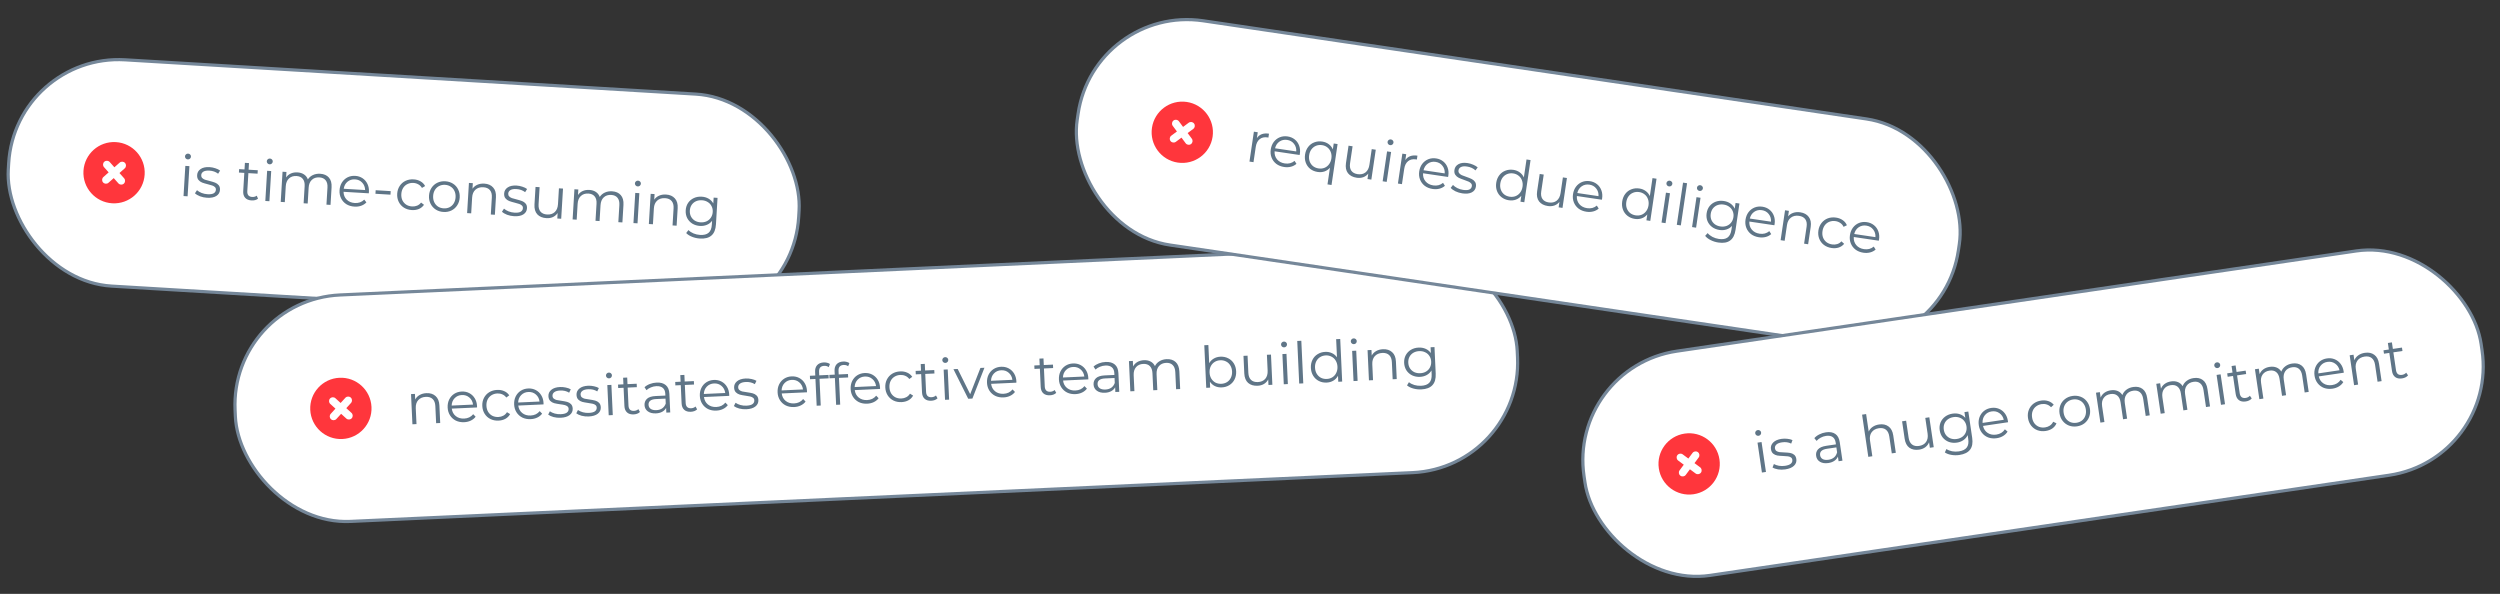 <svg width="783" height="186" viewBox="0 0 783 186" fill="none" xmlns="http://www.w3.org/2000/svg">
<rect x="0" y="0" width="783" height="186" fill="#333333" stroke="none"/>
<rect x="4.786" y="16.667" width="248" height="71" rx="34.5" transform="rotate(3.438 4.786 16.667)" fill="white"/>
<g clip-path="url(#clip0_1586_3032)">
<path fill-rule="evenodd" clip-rule="evenodd" d="M35.147 63.672C40.44 63.99 44.988 59.957 45.306 54.665C45.624 49.372 41.591 44.824 36.299 44.507C31.006 44.189 26.458 48.221 26.14 53.514C25.822 58.806 29.855 63.354 35.147 63.672ZM34.369 50.754C33.929 50.258 33.171 50.212 32.675 50.652C32.179 51.091 32.134 51.85 32.573 52.346L34.029 53.987L32.387 55.443C31.891 55.883 31.846 56.641 32.285 57.137C32.725 57.633 33.484 57.679 33.98 57.239L35.621 55.783L37.077 57.425C37.517 57.921 38.275 57.966 38.771 57.527C39.267 57.087 39.312 56.328 38.873 55.833L37.417 54.191L39.059 52.735C39.555 52.296 39.6 51.537 39.16 51.041C38.721 50.545 37.962 50.5 37.467 50.94L35.825 52.395L34.369 50.754Z" fill="#FF363C"/>
</g>
<path d="M58.048 51.956L59.324 52.033L58.756 61.484L57.48 61.407L58.048 51.956ZM58.819 49.929C58.556 49.913 58.339 49.81 58.17 49.619C58.002 49.429 57.925 49.208 57.94 48.956C57.954 48.717 58.057 48.512 58.247 48.343C58.438 48.175 58.665 48.098 58.928 48.114C59.192 48.13 59.408 48.233 59.577 48.423C59.746 48.602 59.824 48.811 59.809 49.05C59.794 49.314 59.691 49.53 59.5 49.699C59.31 49.868 59.083 49.944 58.819 49.929ZM64.834 61.939C64.067 61.893 63.337 61.741 62.643 61.483C61.962 61.213 61.434 60.899 61.059 60.54L61.694 59.568C62.071 59.904 62.553 60.191 63.139 60.431C63.727 60.658 64.344 60.791 64.99 60.83C65.853 60.882 66.496 60.788 66.919 60.549C67.355 60.299 67.587 59.928 67.617 59.437C67.638 59.09 67.54 58.814 67.324 58.608C67.109 58.391 66.83 58.224 66.489 58.107C66.148 57.979 65.692 57.849 65.123 57.719C64.365 57.529 63.757 57.348 63.299 57.176C62.841 56.992 62.455 56.711 62.141 56.331C61.839 55.953 61.708 55.446 61.746 54.811C61.793 54.02 62.161 53.393 62.85 52.93C63.539 52.466 64.471 52.27 65.645 52.34C66.256 52.377 66.862 52.498 67.462 52.702C68.064 52.894 68.554 53.134 68.934 53.421L68.315 54.412C67.569 53.826 66.657 53.501 65.579 53.436C64.764 53.387 64.139 53.494 63.702 53.756C63.278 54.019 63.051 54.385 63.023 54.852C63.002 55.211 63.098 55.505 63.313 55.735C63.54 55.965 63.823 56.144 64.164 56.273C64.506 56.389 64.979 56.52 65.583 56.664C66.329 56.853 66.926 57.033 67.372 57.205C67.819 57.376 68.193 57.645 68.496 58.011C68.798 58.378 68.931 58.867 68.895 59.478C68.845 60.304 68.458 60.942 67.734 61.392C67.022 61.83 66.056 62.012 64.834 61.939ZM80.811 62.231C80.558 62.433 80.249 62.582 79.882 62.681C79.528 62.767 79.159 62.799 78.776 62.776C77.89 62.723 77.221 62.443 76.771 61.935C76.321 61.427 76.122 60.736 76.174 59.861L76.518 54.148L74.829 54.046L74.893 52.968L76.582 53.069L76.706 51.003L77.982 51.08L77.858 53.146L80.733 53.319L80.668 54.397L77.793 54.224L77.454 59.866C77.421 60.429 77.532 60.868 77.79 61.184C78.06 61.489 78.459 61.657 78.986 61.689C79.249 61.705 79.503 61.678 79.748 61.609C80.005 61.54 80.227 61.433 80.416 61.288L80.811 62.231ZM83.666 53.495L84.942 53.572L84.374 63.023L83.098 62.946L83.666 53.495ZM84.437 51.468C84.174 51.452 83.957 51.349 83.788 51.158C83.62 50.968 83.543 50.747 83.558 50.495C83.572 50.255 83.674 50.051 83.865 49.882C84.055 49.714 84.282 49.637 84.546 49.653C84.809 49.669 85.026 49.772 85.195 49.962C85.364 50.141 85.442 50.35 85.427 50.589C85.412 50.853 85.308 51.069 85.118 51.238C84.927 51.407 84.701 51.483 84.437 51.468ZM100.282 54.421C101.468 54.492 102.376 54.889 103.006 55.612C103.648 56.336 103.929 57.363 103.849 58.692L103.52 64.172L102.244 64.096L102.565 58.742C102.624 57.759 102.43 56.996 101.982 56.452C101.545 55.909 100.896 55.612 100.034 55.56C99.051 55.501 98.26 55.76 97.661 56.337C97.062 56.902 96.73 57.718 96.666 58.784L96.368 63.743L95.093 63.666L95.414 58.312C95.473 57.33 95.279 56.567 94.831 56.023C94.394 55.48 93.739 55.182 92.865 55.129C91.894 55.071 91.103 55.33 90.492 55.907C89.893 56.472 89.561 57.287 89.497 58.353L89.199 63.312L87.924 63.236L88.491 53.785L89.713 53.858L89.609 55.583C89.979 55.028 90.473 54.613 91.091 54.338C91.709 54.062 92.407 53.948 93.185 53.995C93.976 54.042 94.648 54.251 95.203 54.621C95.77 54.991 96.177 55.515 96.425 56.191C96.81 55.589 97.336 55.133 98.004 54.825C98.684 54.505 99.444 54.37 100.282 54.421ZM115.503 60.547L107.598 60.072C107.611 61.058 107.94 61.877 108.586 62.529C109.233 63.169 110.077 63.521 111.12 63.583C111.706 63.618 112.252 63.549 112.755 63.375C113.259 63.189 113.703 62.903 114.087 62.517L114.756 63.387C114.306 63.865 113.756 64.216 113.106 64.442C112.467 64.668 111.77 64.758 111.016 64.713C110.045 64.655 109.195 64.399 108.465 63.947C107.747 63.483 107.201 62.873 106.826 62.117C106.45 61.361 106.29 60.522 106.346 59.6C106.401 58.677 106.648 57.863 107.088 57.156C107.539 56.45 108.124 55.914 108.843 55.548C109.574 55.183 110.377 55.027 111.252 55.08C112.126 55.132 112.898 55.383 113.569 55.832C114.239 56.281 114.75 56.883 115.101 57.637C115.453 58.38 115.601 59.218 115.545 60.152L115.503 60.547ZM111.186 56.176C110.275 56.121 109.491 56.369 108.833 56.918C108.188 57.456 107.795 58.19 107.655 59.119L114.357 59.522C114.329 58.583 114.021 57.807 113.433 57.194C112.857 56.571 112.108 56.231 111.186 56.176ZM117.659 59.576L122.366 59.859L122.299 60.973L117.592 60.69L117.659 59.576ZM128.981 65.792C128.047 65.736 127.221 65.482 126.502 65.03C125.796 64.579 125.255 63.975 124.88 63.22C124.505 62.452 124.346 61.607 124.401 60.684C124.457 59.762 124.716 58.948 125.179 58.243C125.642 57.537 126.251 57.003 127.006 56.639C127.773 56.277 128.624 56.123 129.559 56.179C130.373 56.228 131.088 56.434 131.703 56.795C132.332 57.145 132.813 57.637 133.148 58.27L132.156 58.86C131.873 58.374 131.499 58.003 131.033 57.747C130.568 57.478 130.055 57.327 129.492 57.294C128.809 57.252 128.183 57.371 127.613 57.65C127.056 57.916 126.605 58.322 126.259 58.867C125.926 59.411 125.738 60.043 125.695 60.762C125.651 61.493 125.762 62.149 126.027 62.73C126.306 63.299 126.705 63.756 127.225 64.1C127.758 64.432 128.366 64.619 129.049 64.66C129.612 64.694 130.14 64.612 130.633 64.413C131.126 64.214 131.542 63.89 131.881 63.442L132.795 64.146C132.387 64.734 131.85 65.171 131.183 65.456C130.518 65.728 129.784 65.84 128.981 65.792ZM138.894 66.388C137.983 66.333 137.175 66.08 136.469 65.629C135.763 65.166 135.223 64.556 134.847 63.8C134.472 63.044 134.312 62.205 134.368 61.283C134.423 60.361 134.682 59.547 135.145 58.841C135.608 58.136 136.218 57.601 136.973 57.238C137.728 56.875 138.561 56.72 139.471 56.775C140.381 56.83 141.19 57.083 141.896 57.534C142.602 57.985 143.137 58.588 143.5 59.343C143.876 60.099 144.036 60.938 143.98 61.86C143.925 62.783 143.666 63.597 143.202 64.302C142.751 65.008 142.148 65.549 141.392 65.924C140.637 66.288 139.804 66.442 138.894 66.388ZM138.962 65.256C139.632 65.296 140.24 65.182 140.785 64.914C141.343 64.635 141.789 64.223 142.122 63.678C142.455 63.133 142.643 62.501 142.687 61.783C142.73 61.064 142.618 60.414 142.353 59.833C142.087 59.252 141.694 58.796 141.173 58.464C140.664 58.121 140.075 57.929 139.404 57.889C138.733 57.849 138.119 57.968 137.561 58.247C137.016 58.515 136.571 58.921 136.226 59.465C135.893 60.01 135.704 60.642 135.661 61.361C135.618 62.079 135.729 62.729 135.995 63.31C136.273 63.892 136.666 64.354 137.174 64.697C137.695 65.029 138.291 65.215 138.962 65.256ZM151.688 57.509C152.874 57.58 153.793 57.984 154.446 58.72C155.112 59.446 155.405 60.467 155.326 61.785L154.997 67.265L153.721 67.188L154.043 61.834C154.102 60.852 153.901 60.088 153.441 59.544C152.981 58.999 152.296 58.699 151.386 58.645C150.367 58.584 149.54 58.84 148.905 59.415C148.282 59.979 147.938 60.794 147.874 61.86L147.577 66.819L146.301 66.742L146.869 57.291L148.09 57.365L147.986 59.108C148.368 58.553 148.873 58.139 149.503 57.864C150.145 57.578 150.874 57.46 151.688 57.509ZM160.989 67.715C160.222 67.669 159.492 67.517 158.798 67.259C158.117 66.989 157.589 66.675 157.214 66.316L157.849 65.344C158.226 65.68 158.707 65.967 159.294 66.207C159.881 66.434 160.499 66.567 161.145 66.606C162.008 66.658 162.651 66.564 163.074 66.325C163.509 66.075 163.742 65.704 163.772 65.213C163.792 64.866 163.695 64.589 163.479 64.384C163.263 64.167 162.985 64 162.643 63.883C162.302 63.754 161.847 63.625 161.278 63.495C160.52 63.305 159.912 63.124 159.453 62.952C158.996 62.768 158.61 62.487 158.296 62.107C157.994 61.728 157.862 61.222 157.9 60.587C157.948 59.796 158.316 59.169 159.005 58.706C159.694 58.242 160.626 58.046 161.8 58.116C162.41 58.153 163.016 58.273 163.617 58.478C164.219 58.67 164.709 58.91 165.089 59.197L164.47 60.188C163.724 59.602 162.812 59.277 161.734 59.212C160.919 59.163 160.294 59.27 159.857 59.532C159.433 59.795 159.206 60.16 159.178 60.627C159.157 60.987 159.253 61.281 159.468 61.51C159.694 61.74 159.978 61.92 160.319 62.048C160.661 62.165 161.134 62.296 161.738 62.44C162.484 62.629 163.08 62.809 163.527 62.98C163.974 63.152 164.348 63.42 164.651 63.787C164.953 64.154 165.086 64.643 165.049 65.254C165 66.08 164.613 66.718 163.889 67.168C163.177 67.606 162.21 67.788 160.989 67.715ZM176.336 59.061L175.768 68.512L174.546 68.439L174.65 66.714C174.28 67.269 173.792 67.69 173.185 67.979C172.58 68.255 171.9 68.37 171.145 68.325C169.911 68.251 168.955 67.851 168.278 67.125C167.613 66.388 167.32 65.354 167.4 64.025L167.729 58.544L169.005 58.621L168.683 63.975C168.624 64.97 168.824 65.739 169.284 66.284C169.744 66.828 170.429 67.128 171.34 67.183C172.334 67.242 173.137 66.99 173.747 66.425C174.359 65.849 174.697 65.022 174.762 63.944L175.06 58.985L176.336 59.061ZM191.7 59.912C192.886 59.983 193.793 60.381 194.423 61.104C195.065 61.827 195.346 62.854 195.266 64.184L194.937 69.664L193.661 69.587L193.983 64.233C194.042 63.251 193.847 62.488 193.399 61.944C192.963 61.401 192.313 61.103 191.451 61.051C190.469 60.992 189.678 61.251 189.078 61.828C188.479 62.394 188.148 63.209 188.084 64.275L187.786 69.234L186.51 69.158L186.832 63.803C186.891 62.821 186.696 62.058 186.248 61.514C185.812 60.971 185.156 60.673 184.282 60.621C183.312 60.562 182.521 60.822 181.909 61.398C181.31 61.963 180.979 62.779 180.914 63.845L180.617 68.804L179.341 68.727L179.909 59.276L181.13 59.349L181.027 61.074C181.397 60.52 181.89 60.104 182.508 59.829C183.126 59.553 183.824 59.439 184.602 59.486C185.393 59.533 186.066 59.742 186.621 60.112C187.187 60.483 187.595 61.006 187.843 61.682C188.227 61.08 188.754 60.625 189.421 60.316C190.102 59.996 190.861 59.862 191.7 59.912ZM198.964 60.421L200.24 60.497L199.672 69.948L198.396 69.872L198.964 60.421ZM199.735 58.393C199.472 58.377 199.255 58.274 199.086 58.084C198.918 57.893 198.841 57.672 198.856 57.421C198.87 57.181 198.973 56.977 199.163 56.808C199.354 56.639 199.581 56.563 199.844 56.578C200.108 56.594 200.324 56.697 200.493 56.888C200.662 57.066 200.74 57.276 200.725 57.515C200.71 57.779 200.606 57.995 200.416 58.164C200.226 58.333 199.999 58.409 199.735 58.393ZM208.609 60.928C209.795 60.999 210.714 61.403 211.367 62.139C212.033 62.865 212.326 63.886 212.247 65.204L211.918 70.684L210.642 70.607L210.964 65.253C211.023 64.271 210.822 63.507 210.362 62.963C209.902 62.418 209.217 62.118 208.306 62.064C207.288 62.003 206.461 62.26 205.826 62.834C205.203 63.398 204.859 64.213 204.795 65.279L204.497 70.238L203.222 70.162L203.789 60.711L205.011 60.784L204.906 62.527C205.288 61.973 205.794 61.558 206.424 61.283C207.066 60.998 207.794 60.879 208.609 60.928ZM224.734 61.969L224.236 70.27C224.139 71.875 223.673 73.037 222.836 73.756C222.011 74.488 220.808 74.806 219.226 74.711C218.352 74.659 217.527 74.477 216.753 74.166C215.989 73.868 215.376 73.476 214.912 72.992L215.617 72.06C216.048 72.495 216.58 72.845 217.213 73.112C217.858 73.379 218.54 73.534 219.259 73.577C220.456 73.649 221.354 73.421 221.95 72.891C222.547 72.374 222.88 71.529 222.95 70.355L223.023 69.151C222.591 69.726 222.043 70.15 221.377 70.423C220.724 70.696 220.008 70.809 219.229 70.762C218.343 70.709 217.546 70.469 216.838 70.042C216.143 69.603 215.607 69.024 215.229 68.304C214.865 67.573 214.709 66.764 214.762 65.878C214.815 64.991 215.066 64.213 215.515 63.543C215.976 62.873 216.578 62.368 217.32 62.028C218.061 61.688 218.881 61.545 219.78 61.599C220.582 61.647 221.297 61.852 221.925 62.215C222.552 62.577 223.045 63.075 223.404 63.71L223.513 61.895L224.734 61.969ZM219.423 69.638C220.106 69.679 220.731 69.572 221.3 69.318C221.869 69.052 222.319 68.664 222.65 68.155C222.993 67.647 223.185 67.057 223.225 66.386C223.265 65.715 223.145 65.113 222.865 64.579C222.597 64.034 222.196 63.601 221.662 63.281C221.141 62.949 220.533 62.762 219.839 62.721C219.156 62.679 218.53 62.786 217.962 63.041C217.406 63.296 216.956 63.677 216.613 64.186C216.282 64.695 216.096 65.285 216.056 65.956C216.015 66.626 216.129 67.234 216.397 67.779C216.677 68.325 217.077 68.764 217.598 69.096C218.132 69.416 218.74 69.597 219.423 69.638Z" fill="#5F7587"/>
<rect x="4.786" y="16.667" width="248" height="71" rx="34.5" transform="rotate(3.438 4.786 16.667)" stroke="#758799"/>
<rect x="72.042" y="93.966" width="402" height="71" rx="34.5" transform="rotate(-2.63 72.042 93.966)" fill="white"/>
<g clip-path="url(#clip1_1586_3032)">
<path fill-rule="evenodd" clip-rule="evenodd" d="M107.201 137.498C112.498 137.255 116.594 132.764 116.351 127.468C116.107 122.172 111.617 118.075 106.32 118.318C101.024 118.562 96.928 123.052 97.171 128.349C97.414 133.645 101.905 137.741 107.201 137.498ZM105.062 124.734C104.572 124.288 103.813 124.323 103.367 124.812C102.92 125.302 102.955 126.061 103.444 126.508L105.065 127.986L103.587 129.607C103.14 130.097 103.175 130.856 103.665 131.302C104.154 131.749 104.913 131.714 105.36 131.225L106.839 129.604L108.46 131.082C108.949 131.529 109.708 131.494 110.155 131.004C110.602 130.515 110.567 129.756 110.077 129.309L108.456 127.83L109.935 126.209C110.381 125.72 110.347 124.961 109.857 124.514C109.367 124.068 108.608 124.102 108.162 124.592L106.683 126.213L105.062 124.734Z" fill="#FF363C"/>
</g>
<path d="M133.551 123.134C134.738 123.08 135.695 123.384 136.422 124.048C137.161 124.698 137.56 125.683 137.621 127.002L137.873 132.486L136.596 132.545L136.35 127.186C136.305 126.203 136.025 125.465 135.509 124.972C134.994 124.48 134.281 124.254 133.37 124.296C132.351 124.343 131.556 124.686 130.985 125.324C130.425 125.951 130.17 126.797 130.219 127.864L130.446 132.827L129.17 132.886L128.735 123.428L129.958 123.371L130.038 125.116C130.359 124.524 130.819 124.059 131.416 123.719C132.024 123.367 132.736 123.172 133.551 123.134ZM149.41 127.613L141.498 127.977C141.615 128.956 142.03 129.736 142.741 130.316C143.452 130.884 144.329 131.144 145.372 131.096C145.959 131.069 146.494 130.943 146.976 130.716C147.457 130.478 147.869 130.147 148.21 129.723L148.967 130.517C148.57 131.04 148.061 131.447 147.437 131.74C146.826 132.033 146.143 132.196 145.388 132.231C144.417 132.275 143.544 132.111 142.77 131.738C142.008 131.353 141.4 130.804 140.947 130.092C140.494 129.38 140.246 128.563 140.204 127.64C140.161 126.717 140.321 125.881 140.683 125.131C141.057 124.381 141.582 123.787 142.259 123.347C142.947 122.907 143.729 122.667 144.604 122.627C145.479 122.587 146.274 122.754 146.988 123.13C147.702 123.506 148.273 124.05 148.703 124.763C149.131 125.464 149.367 126.282 149.41 127.217L149.41 127.613ZM144.655 123.724C143.744 123.765 142.99 124.094 142.393 124.71C141.809 125.314 141.496 126.085 141.455 127.024L148.162 126.716C148.035 125.785 147.646 125.046 146.997 124.499C146.358 123.94 145.578 123.681 144.655 123.724ZM156.15 131.737C155.215 131.78 154.366 131.614 153.604 131.241C152.854 130.867 152.253 130.324 151.8 129.612C151.346 128.888 151.098 128.065 151.055 127.141C151.013 126.218 151.185 125.382 151.571 124.631C151.957 123.881 152.506 123.285 153.219 122.844C153.943 122.402 154.773 122.16 155.708 122.117C156.523 122.079 157.256 122.208 157.906 122.502C158.567 122.784 159.098 123.222 159.498 123.817L158.574 124.508C158.241 124.055 157.83 123.725 157.34 123.519C156.849 123.302 156.322 123.206 155.759 123.232C155.076 123.263 154.466 123.447 153.928 123.784C153.403 124.109 152.997 124.56 152.711 125.137C152.437 125.715 152.317 126.363 152.35 127.082C152.384 127.813 152.563 128.454 152.889 129.003C153.226 129.54 153.671 129.952 154.225 130.239C154.79 130.514 155.414 130.635 156.098 130.604C156.661 130.578 157.177 130.44 157.646 130.19C158.115 129.941 158.495 129.575 158.785 129.093L159.768 129.696C159.424 130.325 158.936 130.816 158.304 131.169C157.671 131.511 156.953 131.7 156.15 131.737ZM170.236 126.657L162.324 127.02C162.441 128 162.855 128.78 163.567 129.36C164.278 129.928 165.154 130.188 166.197 130.14C166.785 130.113 167.319 129.986 167.802 129.76C168.283 129.522 168.694 129.19 169.035 128.766L169.792 129.56C169.396 130.083 168.886 130.491 168.263 130.784C167.652 131.076 166.969 131.24 166.213 131.274C165.242 131.319 164.37 131.155 163.596 130.782C162.834 130.397 162.226 129.848 161.773 129.136C161.319 128.424 161.072 127.606 161.029 126.683C160.987 125.76 161.147 124.924 161.509 124.175C161.883 123.425 162.408 122.83 163.084 122.391C163.773 121.951 164.555 121.71 165.43 121.67C166.305 121.63 167.1 121.798 167.813 122.173C168.527 122.549 169.099 123.093 169.528 123.806C169.957 124.508 170.193 125.326 170.236 126.261L170.236 126.657ZM165.48 122.767C164.569 122.809 163.816 123.138 163.219 123.754C162.634 124.357 162.321 125.129 162.28 126.067L168.987 125.759C168.86 124.828 168.472 124.089 167.822 123.542C167.184 122.983 166.403 122.725 165.48 122.767ZM175.591 130.844C174.824 130.879 174.081 130.805 173.364 130.622C172.658 130.426 172.1 130.169 171.689 129.852L172.218 128.818C172.628 129.112 173.137 129.347 173.746 129.523C174.354 129.687 174.982 129.755 175.629 129.725C176.493 129.685 177.122 129.524 177.517 129.242C177.924 128.947 178.116 128.553 178.094 128.062C178.078 127.714 177.952 127.45 177.715 127.269C177.478 127.075 177.183 126.939 176.831 126.859C176.479 126.767 176.012 126.686 175.433 126.617C174.659 126.508 174.035 126.392 173.561 126.27C173.086 126.136 172.673 125.896 172.321 125.552C171.98 125.207 171.796 124.717 171.767 124.082C171.73 123.291 172.03 122.628 172.666 122.095C173.302 121.561 174.208 121.267 175.383 121.213C175.994 121.185 176.609 121.241 177.228 121.381C177.847 121.508 178.36 121.695 178.768 121.941L178.257 122.991C177.453 122.487 176.512 122.26 175.433 122.31C174.618 122.347 174.007 122.52 173.601 122.827C173.206 123.133 173.02 123.52 173.042 123.987C173.058 124.347 173.185 124.63 173.423 124.835C173.672 125.04 173.974 125.188 174.326 125.28C174.678 125.36 175.162 125.44 175.779 125.52C176.54 125.629 177.152 125.745 177.615 125.868C178.077 125.991 178.478 126.218 178.817 126.551C179.157 126.884 179.341 127.356 179.369 127.967C179.407 128.795 179.089 129.47 178.417 129.993C177.755 130.504 176.813 130.788 175.591 130.844ZM184.388 130.44C183.621 130.475 182.879 130.401 182.162 130.218C181.456 130.022 180.897 129.765 180.486 129.448L181.016 128.414C181.426 128.708 181.935 128.943 182.544 129.119C183.152 129.283 183.78 129.35 184.427 129.321C185.29 129.281 185.919 129.12 186.315 128.838C186.722 128.543 186.914 128.149 186.891 127.658C186.875 127.31 186.749 127.046 186.512 126.864C186.275 126.671 185.981 126.535 185.629 126.455C185.276 126.363 184.81 126.282 184.23 126.213C183.456 126.104 182.832 125.988 182.358 125.866C181.883 125.732 181.47 125.492 181.118 125.148C180.778 124.803 180.593 124.313 180.564 123.678C180.528 122.887 180.827 122.224 181.464 121.691C182.1 121.157 183.005 120.863 184.18 120.809C184.791 120.781 185.407 120.837 186.026 120.977C186.644 121.104 187.157 121.291 187.565 121.537L187.055 122.587C186.251 122.083 185.309 121.856 184.23 121.906C183.415 121.943 182.805 122.116 182.398 122.423C182.004 122.729 181.817 123.116 181.839 123.583C181.855 123.943 181.982 124.226 182.22 124.431C182.47 124.636 182.771 124.784 183.124 124.876C183.476 124.956 183.96 125.036 184.576 125.115C185.338 125.225 185.95 125.341 186.412 125.464C186.874 125.587 187.275 125.814 187.615 126.147C187.954 126.48 188.138 126.952 188.166 127.563C188.204 128.39 187.887 129.066 187.214 129.589C186.553 130.1 185.611 130.384 184.388 130.44ZM190.212 120.604L191.488 120.546L191.923 130.004L190.646 130.062L190.212 120.604ZM190.764 118.507C190.5 118.519 190.274 118.439 190.086 118.267C189.898 118.096 189.798 117.884 189.787 117.633C189.776 117.393 189.856 117.179 190.028 116.991C190.199 116.803 190.417 116.703 190.681 116.691C190.944 116.678 191.17 116.758 191.358 116.93C191.546 117.089 191.645 117.289 191.656 117.529C191.668 117.792 191.588 118.018 191.417 118.206C191.245 118.394 191.028 118.495 190.764 118.507ZM200.429 129.036C200.199 129.263 199.907 129.445 199.553 129.581C199.211 129.705 198.847 129.776 198.464 129.793C197.577 129.834 196.883 129.626 196.381 129.168C195.88 128.711 195.609 128.044 195.568 127.169L195.306 121.451L193.616 121.529L193.566 120.45L195.256 120.372L195.161 118.305L196.438 118.246L196.533 120.314L199.41 120.182L199.459 121.261L196.583 121.393L196.842 127.039C196.868 127.602 197.025 128.027 197.315 128.314C197.616 128.589 198.03 128.714 198.557 128.69C198.821 128.678 199.071 128.624 199.307 128.529C199.555 128.434 199.765 128.304 199.938 128.14L200.429 129.036ZM205.651 119.823C206.885 119.766 207.847 120.035 208.534 120.628C209.222 121.209 209.593 122.105 209.649 123.315L209.918 129.177L208.695 129.233L208.628 127.759C208.363 128.264 207.955 128.667 207.404 128.968C206.865 129.269 206.212 129.437 205.445 129.473C204.39 129.521 203.539 129.308 202.893 128.833C202.247 128.358 201.904 127.707 201.866 126.88C201.829 126.077 202.087 125.416 202.64 124.898C203.205 124.38 204.123 124.092 205.393 124.033L208.396 123.895L208.37 123.32C208.332 122.505 208.076 121.898 207.602 121.499C207.126 121.089 206.451 120.903 205.576 120.944C204.977 120.971 204.406 121.099 203.864 121.329C203.321 121.546 202.86 121.837 202.48 122.203L201.861 121.276C202.322 120.847 202.883 120.509 203.544 120.262C204.205 120.004 204.907 119.857 205.651 119.823ZM205.597 128.457C206.316 128.424 206.926 128.233 207.426 127.886C207.926 127.527 208.288 127.03 208.511 126.395L208.44 124.848L205.473 124.985C203.855 125.059 203.072 125.66 203.123 126.786C203.149 127.338 203.379 127.766 203.813 128.07C204.247 128.362 204.841 128.491 205.597 128.457ZM218.34 128.214C218.11 128.44 217.818 128.622 217.464 128.758C217.121 128.882 216.758 128.953 216.375 128.971C215.488 129.011 214.793 128.803 214.292 128.346C213.79 127.888 213.519 127.222 213.479 126.347L213.217 120.629L211.526 120.706L211.477 119.628L213.167 119.55L213.072 117.482L214.349 117.423L214.444 119.491L217.321 119.359L217.37 120.438L214.493 120.57L214.753 126.216C214.779 126.78 214.936 127.205 215.226 127.492C215.527 127.766 215.941 127.891 216.468 127.867C216.732 127.855 216.982 127.802 217.218 127.707C217.465 127.611 217.676 127.481 217.848 127.317L218.34 128.214ZM228.393 123.986L220.482 124.349C220.599 125.329 221.013 126.109 221.724 126.689C222.435 127.257 223.312 127.517 224.355 127.469C224.942 127.442 225.477 127.315 225.959 127.089C226.441 126.851 226.852 126.519 227.193 126.095L227.95 126.889C227.553 127.412 227.044 127.82 226.42 128.113C225.809 128.405 225.126 128.569 224.371 128.603C223.4 128.648 222.527 128.484 221.753 128.111C220.991 127.726 220.383 127.177 219.93 126.465C219.477 125.753 219.229 124.935 219.187 124.012C219.144 123.089 219.304 122.253 219.666 121.504C220.04 120.754 220.565 120.159 221.242 119.72C221.93 119.28 222.712 119.039 223.587 118.999C224.462 118.959 225.257 119.127 225.971 119.502C226.685 119.878 227.257 120.422 227.686 121.135C228.114 121.837 228.35 122.655 228.393 123.59L228.393 123.986ZM223.638 120.096C222.727 120.138 221.973 120.467 221.377 121.083C220.792 121.686 220.479 122.458 220.438 123.396L227.145 123.088C227.018 122.157 226.63 121.418 225.98 120.871C225.341 120.312 224.561 120.054 223.638 120.096ZM233.748 128.173C232.981 128.208 232.239 128.134 231.522 127.951C230.816 127.755 230.258 127.498 229.847 127.181L230.376 126.147C230.786 126.441 231.295 126.676 231.904 126.852C232.512 127.016 233.14 127.084 233.787 127.054C234.65 127.014 235.279 126.853 235.675 126.571C236.082 126.276 236.274 125.882 236.251 125.391C236.235 125.043 236.109 124.779 235.872 124.598C235.635 124.404 235.341 124.268 234.989 124.188C234.636 124.096 234.17 124.015 233.59 123.946C232.816 123.837 232.192 123.721 231.718 123.599C231.244 123.465 230.83 123.225 230.478 122.881C230.138 122.536 229.953 122.046 229.924 121.411C229.888 120.62 230.188 119.957 230.824 119.424C231.46 118.89 232.365 118.596 233.54 118.542C234.151 118.514 234.767 118.57 235.386 118.71C236.004 118.837 236.517 119.024 236.925 119.27L236.415 120.32C235.611 119.817 234.669 119.589 233.591 119.639C232.775 119.676 232.165 119.849 231.758 120.156C231.364 120.462 231.177 120.849 231.199 121.316C231.215 121.676 231.343 121.959 231.58 122.164C231.83 122.369 232.131 122.517 232.484 122.609C232.836 122.689 233.32 122.769 233.936 122.849C234.698 122.958 235.31 123.074 235.772 123.197C236.234 123.32 236.635 123.547 236.975 123.88C237.314 124.213 237.498 124.685 237.526 125.296C237.564 126.124 237.247 126.799 236.574 127.322C235.913 127.833 234.971 128.117 233.748 128.173ZM252.748 122.867L244.837 123.231C244.954 124.21 245.368 124.99 246.079 125.57C246.79 126.138 247.667 126.398 248.71 126.35C249.297 126.323 249.832 126.197 250.314 125.97C250.796 125.732 251.207 125.401 251.548 124.977L252.305 125.771C251.909 126.294 251.399 126.701 250.776 126.994C250.164 127.287 249.481 127.45 248.726 127.485C247.755 127.529 246.883 127.365 246.109 126.992C245.346 126.607 244.738 126.058 244.285 125.346C243.832 124.634 243.584 123.817 243.542 122.894C243.5 121.971 243.659 121.135 244.021 120.385C244.395 119.635 244.921 119.041 245.597 118.601C246.286 118.161 247.067 117.921 247.943 117.881C248.818 117.841 249.612 118.008 250.326 118.384C251.04 118.76 251.612 119.304 252.041 120.017C252.469 120.718 252.705 121.536 252.748 122.471L252.748 122.867ZM247.993 118.978C247.082 119.019 246.328 119.348 245.732 119.964C245.147 120.568 244.834 121.339 244.793 122.278L251.5 121.97C251.373 121.039 250.985 120.3 250.335 119.753C249.697 119.194 248.916 118.935 247.993 118.978ZM258.125 114.584C257.574 114.609 257.161 114.778 256.887 115.091C256.625 115.404 256.508 115.854 256.535 116.441L256.586 117.556L259.499 117.422L259.548 118.501L256.672 118.633L257.056 127.012L255.78 127.071L255.395 118.692L253.705 118.769L253.655 117.69L255.345 117.613L255.292 116.444C255.252 115.581 255.466 114.886 255.935 114.36C256.415 113.834 257.111 113.55 258.022 113.508C258.381 113.491 258.732 113.529 259.072 113.622C259.412 113.702 259.7 113.833 259.937 114.014L259.549 114.987C259.163 114.693 258.689 114.558 258.125 114.584ZM264.218 114.304C263.667 114.33 263.254 114.499 262.98 114.812C262.719 115.124 262.601 115.574 262.628 116.161L262.679 117.276L265.592 117.142L265.642 118.221L262.765 118.353L263.15 126.732L261.873 126.791L261.488 118.412L259.798 118.489L259.748 117.411L261.439 117.333L261.385 116.164C261.345 115.301 261.56 114.607 262.028 114.08C262.508 113.554 263.204 113.27 264.115 113.228C264.475 113.211 264.825 113.249 265.165 113.342C265.505 113.422 265.794 113.553 266.03 113.734L265.642 114.707C265.257 114.413 264.782 114.278 264.218 114.304ZM275.629 121.817L267.717 122.18C267.834 123.16 268.248 123.939 268.96 124.519C269.67 125.087 270.547 125.347 271.59 125.3C272.177 125.273 272.712 125.146 273.194 124.92C273.676 124.681 274.087 124.35 274.428 123.926L275.185 124.72C274.789 125.243 274.279 125.651 273.656 125.944C273.045 126.236 272.361 126.399 271.606 126.434C270.635 126.479 269.763 126.315 268.989 125.942C268.226 125.556 267.619 125.007 267.165 124.296C266.712 123.584 266.464 122.766 266.422 121.843C266.38 120.92 266.539 120.084 266.901 119.334C267.275 118.584 267.801 117.99 268.477 117.55C269.166 117.11 269.948 116.87 270.823 116.83C271.698 116.79 272.492 116.957 273.206 117.333C273.92 117.709 274.492 118.253 274.921 118.966C275.35 119.667 275.585 120.485 275.628 121.42L275.629 121.817ZM270.873 117.927C269.962 117.969 269.208 118.297 268.612 118.914C268.027 119.517 267.714 120.288 267.673 121.227L274.38 120.919C274.253 119.988 273.865 119.249 273.215 118.702C272.577 118.143 271.796 117.884 270.873 117.927ZM282.368 125.94C281.433 125.983 280.585 125.817 279.823 125.444C279.073 125.07 278.471 124.527 278.018 123.815C277.564 123.091 277.316 122.268 277.274 121.345C277.232 120.422 277.403 119.585 277.789 118.834C278.175 118.084 278.725 117.488 279.437 117.047C280.162 116.605 280.991 116.363 281.926 116.32C282.741 116.282 283.474 116.411 284.124 116.705C284.786 116.987 285.317 117.426 285.716 118.02L284.793 118.711C284.46 118.258 284.048 117.928 283.558 117.723C283.068 117.505 282.541 117.409 281.977 117.435C281.294 117.466 280.684 117.65 280.147 117.987C279.621 118.312 279.216 118.763 278.93 119.341C278.656 119.918 278.536 120.566 278.569 121.285C278.602 122.016 278.782 122.657 279.107 123.207C279.444 123.744 279.89 124.156 280.443 124.443C281.009 124.717 281.633 124.838 282.316 124.807C282.879 124.781 283.396 124.643 283.865 124.393C284.334 124.144 284.713 123.778 285.004 123.296L285.986 123.9C285.643 124.528 285.155 125.019 284.522 125.372C283.889 125.714 283.171 125.903 282.368 125.94ZM293.636 124.756C293.406 124.982 293.114 125.164 292.76 125.3C292.417 125.424 292.054 125.495 291.67 125.513C290.783 125.553 290.089 125.345 289.587 124.887C289.086 124.43 288.815 123.764 288.775 122.889L288.512 117.171L286.822 117.248L286.773 116.169L288.463 116.092L288.368 114.024L289.644 113.965L289.739 116.033L292.616 115.901L292.666 116.98L289.789 117.112L290.048 122.758C290.074 123.321 290.232 123.747 290.521 124.034C290.822 124.308 291.236 124.433 291.764 124.409C292.028 124.397 292.277 124.343 292.513 124.249C292.761 124.153 292.971 124.023 293.144 123.859L293.636 124.756ZM295.552 115.766L296.828 115.708L297.263 125.166L295.986 125.224L295.552 115.766ZM296.104 113.669C295.84 113.681 295.615 113.601 295.426 113.43C295.238 113.258 295.139 113.046 295.127 112.795C295.116 112.555 295.196 112.341 295.368 112.153C295.539 111.965 295.757 111.865 296.021 111.853C296.284 111.84 296.51 111.92 296.698 112.092C296.886 112.251 296.985 112.451 296.996 112.691C297.008 112.954 296.929 113.18 296.757 113.368C296.585 113.556 296.368 113.657 296.104 113.669ZM308.328 115.179L304.555 124.831L303.242 124.891L298.619 115.625L299.949 115.564L303.861 123.457L307.07 115.237L308.328 115.179ZM318.334 119.855L310.422 120.219C310.539 121.198 310.953 121.978 311.665 122.558C312.375 123.126 313.252 123.386 314.295 123.338C314.882 123.311 315.417 123.185 315.899 122.958C316.381 122.72 316.792 122.389 317.133 121.965L317.89 122.759C317.494 123.281 316.984 123.689 316.361 123.982C315.75 124.275 315.066 124.438 314.311 124.473C313.34 124.517 312.468 124.353 311.694 123.98C310.931 123.595 310.324 123.046 309.87 122.334C309.417 121.622 309.169 120.805 309.127 119.882C309.085 118.959 309.244 118.123 309.606 117.373C309.98 116.623 310.506 116.028 311.182 115.589C311.871 115.149 312.653 114.909 313.528 114.869C314.403 114.828 315.197 114.996 315.911 115.372C316.625 115.747 317.197 116.292 317.626 117.005C318.055 117.706 318.29 118.524 318.333 119.459L318.334 119.855ZM313.578 115.965C312.667 116.007 311.913 116.336 311.317 116.952C310.732 117.556 310.419 118.327 310.378 119.266L317.085 118.958C316.958 118.027 316.57 117.288 315.92 116.741C315.282 116.181 314.501 115.923 313.578 115.965ZM330.809 123.048C330.58 123.275 330.288 123.457 329.933 123.593C329.591 123.717 329.228 123.788 328.844 123.805C327.957 123.846 327.263 123.638 326.761 123.18C326.26 122.723 325.989 122.056 325.949 121.181L325.686 115.463L323.996 115.541L323.946 114.462L325.636 114.385L325.541 112.317L326.818 112.258L326.913 114.326L329.79 114.194L329.84 115.273L326.963 115.405L327.222 121.051C327.248 121.614 327.406 122.039 327.695 122.326C327.996 122.601 328.41 122.726 328.938 122.702C329.201 122.69 329.451 122.636 329.687 122.541C329.935 122.446 330.145 122.316 330.318 122.152L330.809 123.048ZM340.863 118.821L332.951 119.184C333.068 120.164 333.482 120.943 334.194 121.523C334.904 122.091 335.781 122.351 336.824 122.304C337.411 122.277 337.946 122.15 338.428 121.924C338.91 121.685 339.321 121.354 339.662 120.93L340.419 121.724C340.023 122.247 339.513 122.655 338.89 122.948C338.279 123.24 337.595 123.403 336.84 123.438C335.869 123.483 334.997 123.319 334.223 122.946C333.46 122.56 332.852 122.012 332.399 121.3C331.946 120.588 331.698 119.77 331.656 118.847C331.614 117.924 331.773 117.088 332.135 116.338C332.509 115.588 333.035 114.994 333.711 114.554C334.4 114.114 335.182 113.874 336.057 113.834C336.932 113.794 337.726 113.961 338.44 114.337C339.154 114.713 339.726 115.257 340.155 115.97C340.584 116.671 340.819 117.489 340.862 118.424L340.863 118.821ZM336.107 114.931C335.196 114.973 334.442 115.302 333.846 115.918C333.261 116.521 332.948 117.292 332.907 118.231L339.614 117.923C339.487 116.992 339.099 116.253 338.449 115.706C337.811 115.147 337.03 114.888 336.107 114.931ZM346.286 113.364C347.52 113.307 348.482 113.576 349.169 114.169C349.857 114.75 350.228 115.646 350.284 116.856L350.553 122.718L349.33 122.774L349.263 121.3C348.998 121.805 348.59 122.208 348.039 122.509C347.5 122.81 346.847 122.978 346.08 123.014C345.025 123.062 344.174 122.849 343.528 122.374C342.882 121.899 342.539 121.248 342.501 120.421C342.464 119.618 342.722 118.957 343.275 118.44C343.84 117.921 344.758 117.633 346.028 117.574L349.031 117.436L349.005 116.861C348.967 116.046 348.711 115.439 348.236 115.04C347.761 114.63 347.086 114.445 346.211 114.485C345.611 114.512 345.041 114.641 344.499 114.87C343.956 115.087 343.495 115.378 343.115 115.744L342.496 114.817C342.957 114.388 343.518 114.05 344.179 113.803C344.84 113.545 345.542 113.398 346.286 113.364ZM346.232 121.998C346.951 121.965 347.561 121.774 348.061 121.427C348.561 121.068 348.923 120.571 349.146 119.936L349.075 118.389L346.108 118.526C344.49 118.6 343.707 119.201 343.758 120.327C343.784 120.879 344.014 121.307 344.448 121.611C344.882 121.904 345.476 122.032 346.232 121.998ZM365.379 112.487C366.565 112.433 367.51 112.732 368.213 113.384C368.927 114.036 369.315 115.027 369.376 116.358L369.628 121.842L368.352 121.901L368.105 116.542C368.06 115.559 367.786 114.821 367.283 114.328C366.792 113.834 366.115 113.607 365.252 113.646C364.269 113.691 363.51 114.033 362.974 114.67C362.438 115.295 362.195 116.141 362.244 117.208L362.472 122.171L361.195 122.229L360.949 116.871C360.904 115.888 360.63 115.15 360.127 114.656C359.635 114.162 358.952 113.936 358.077 113.976C357.106 114.02 356.347 114.362 355.8 114.999C355.264 115.625 355.02 116.471 355.069 117.538L355.297 122.5L354.021 122.559L353.586 113.101L354.809 113.045L354.888 114.771C355.198 114.18 355.645 113.715 356.23 113.376C356.815 113.037 357.497 112.849 358.276 112.813C359.067 112.777 359.758 112.914 360.349 113.223C360.952 113.531 361.412 114.009 361.73 114.655C362.049 114.016 362.524 113.507 363.156 113.13C363.799 112.74 364.539 112.526 365.379 112.487ZM382.232 111.713C383.119 111.672 383.931 111.839 384.669 112.214C385.407 112.576 385.996 113.114 386.437 113.827C386.878 114.539 387.12 115.363 387.163 116.298C387.206 117.233 387.041 118.075 386.667 118.825C386.293 119.575 385.755 120.17 385.055 120.611C384.354 121.052 383.56 121.292 382.673 121.333C381.882 121.369 381.161 121.234 380.511 120.928C379.872 120.621 379.346 120.158 378.933 119.541L379.019 121.411L377.796 121.467L377.184 108.125L378.46 108.066L378.721 113.748C379.089 113.119 379.571 112.634 380.168 112.295C380.777 111.942 381.464 111.748 382.232 111.713ZM382.531 120.204C383.191 120.174 383.783 119.997 384.309 119.672C384.834 119.336 385.234 118.879 385.507 118.302C385.793 117.724 385.919 117.076 385.886 116.356C385.853 115.637 385.668 115.003 385.331 114.454C385.005 113.904 384.566 113.492 384.012 113.217C383.459 112.93 382.852 112.802 382.193 112.832C381.522 112.863 380.923 113.047 380.398 113.383C379.885 113.707 379.485 114.158 379.199 114.736C378.925 115.313 378.805 115.961 378.838 116.68C378.871 117.399 379.05 118.034 379.376 118.583C379.713 119.133 380.153 119.551 380.695 119.838C381.248 120.113 381.86 120.235 382.531 120.204ZM398.071 111.058L398.506 120.516L397.283 120.572L397.204 118.846C396.895 119.437 396.454 119.907 395.881 120.258C395.308 120.597 394.644 120.783 393.889 120.818C392.654 120.875 391.661 120.578 390.911 119.928C390.172 119.265 389.771 118.268 389.71 116.938L389.458 111.453L390.735 111.395L390.981 116.753C391.027 117.748 391.307 118.492 391.823 118.985C392.338 119.478 393.051 119.703 393.962 119.661C394.957 119.616 395.728 119.28 396.276 118.654C396.823 118.016 397.072 117.158 397.023 116.079L396.795 111.116L398.071 111.058ZM401.647 110.894L402.924 110.835L403.358 120.293L402.081 120.352L401.647 110.894ZM402.199 108.796C401.936 108.808 401.71 108.728 401.522 108.557C401.334 108.385 401.234 108.174 401.222 107.922C401.211 107.682 401.291 107.468 401.463 107.28C401.635 107.092 401.852 106.992 402.116 106.98C402.38 106.968 402.606 107.048 402.794 107.219C402.981 107.379 403.08 107.578 403.091 107.818C403.104 108.082 403.024 108.308 402.852 108.496C402.681 108.684 402.463 108.784 402.199 108.796ZM406.297 106.788L407.574 106.729L408.187 120.071L406.91 120.13L406.297 106.788ZM419.757 106.17L420.37 119.512L419.147 119.568L419.061 117.698C418.707 118.351 418.22 118.86 417.6 119.224C416.992 119.589 416.292 119.789 415.501 119.825C414.614 119.866 413.802 119.699 413.064 119.325C412.326 118.95 411.736 118.407 411.295 117.694C410.854 116.982 410.612 116.158 410.569 115.223C410.526 114.288 410.692 113.445 411.066 112.695C411.44 111.945 411.977 111.356 412.678 110.928C413.379 110.487 414.172 110.246 415.06 110.206C415.827 110.17 416.523 110.3 417.15 110.596C417.787 110.879 418.318 111.317 418.742 111.91L418.481 106.228L419.757 106.17ZM415.557 118.688C416.216 118.657 416.803 118.48 417.317 118.156C417.842 117.82 418.241 117.363 418.515 116.786C418.801 116.208 418.927 115.56 418.894 114.84C418.861 114.121 418.676 113.487 418.338 112.938C418.013 112.388 417.573 111.976 417.02 111.701C416.478 111.414 415.878 111.285 415.219 111.315C414.547 111.346 413.949 111.53 413.424 111.866C412.91 112.19 412.511 112.641 412.225 113.219C411.951 113.796 411.831 114.444 411.864 115.163C411.897 115.883 412.076 116.517 412.401 117.067C412.739 117.616 413.179 118.034 413.72 118.322C414.274 118.596 414.886 118.718 415.557 118.688ZM423.491 109.89L424.768 109.832L425.202 119.29L423.926 119.348L423.491 109.89ZM424.043 107.793C423.78 107.805 423.554 107.725 423.366 107.554C423.178 107.382 423.078 107.17 423.066 106.919C423.055 106.679 423.136 106.465 423.307 106.277C423.479 106.089 423.696 105.989 423.96 105.977C424.224 105.965 424.45 106.044 424.638 106.216C424.825 106.375 424.925 106.575 424.936 106.815C424.948 107.079 424.868 107.304 424.696 107.493C424.525 107.681 424.307 107.781 424.043 107.793ZM433.136 109.375C434.322 109.321 435.279 109.625 436.007 110.289C436.745 110.939 437.145 111.924 437.205 113.243L437.457 118.727L436.181 118.786L435.934 113.427C435.889 112.444 435.609 111.706 435.094 111.213C434.579 110.721 433.866 110.495 432.955 110.537C431.936 110.584 431.141 110.927 430.569 111.565C430.01 112.192 429.754 113.038 429.803 114.105L430.031 119.068L428.754 119.127L428.32 109.669L429.543 109.612L429.623 111.357C429.944 110.765 430.403 110.3 431 109.96C431.609 109.608 432.321 109.413 433.136 109.375ZM449.281 108.706L449.662 117.013C449.736 118.619 449.395 119.824 448.639 120.628C447.896 121.443 446.733 121.887 445.15 121.959C444.275 122 443.436 121.906 442.633 121.679C441.842 121.463 441.191 121.138 440.678 120.705L441.281 119.705C441.755 120.091 442.321 120.384 442.979 120.582C443.649 120.779 444.343 120.861 445.062 120.828C446.261 120.773 447.129 120.451 447.667 119.862C448.205 119.284 448.447 118.408 448.393 117.234L448.338 116.029C447.97 116.646 447.469 117.126 446.836 117.467C446.215 117.808 445.515 117.996 444.736 118.032C443.849 118.073 443.031 117.918 442.282 117.568C441.545 117.206 440.95 116.687 440.499 116.011C440.059 115.322 439.818 114.534 439.777 113.647C439.737 112.76 439.904 111.96 440.28 111.246C440.667 110.531 441.212 109.965 441.914 109.549C442.615 109.132 443.416 108.903 444.315 108.862C445.118 108.825 445.85 108.954 446.513 109.248C447.175 109.541 447.718 109.985 448.141 110.578L448.058 108.762L449.281 108.706ZM444.81 116.894C445.493 116.862 446.104 116.69 446.642 116.377C447.18 116.052 447.586 115.619 447.862 115.078C448.149 114.536 448.277 113.929 448.246 113.258C448.216 112.587 448.033 112.001 447.697 111.5C447.373 110.986 446.929 110.598 446.364 110.335C445.811 110.061 445.187 109.939 444.492 109.971C443.808 110.002 443.198 110.175 442.66 110.488C442.133 110.8 441.726 111.227 441.439 111.769C441.164 112.31 441.041 112.916 441.072 113.588C441.103 114.259 441.28 114.851 441.604 115.365C441.94 115.878 442.385 116.272 442.938 116.547C443.502 116.81 444.126 116.925 444.81 116.894Z" fill="#5F7587"/>
<rect x="72.042" y="93.966" width="402" height="71" rx="34.5" transform="rotate(-2.63 72.042 93.966)" stroke="#758799"/>
<rect x="342.719" y="1.461" width="279" height="71" rx="34.5" transform="rotate(8.418 342.719 1.461)" fill="white"/>
<g clip-path="url(#clip2_1586_3032)">
<path fill-rule="evenodd" clip-rule="evenodd" d="M368.885 50.924C374.13 51.7 379.011 48.078 379.787 42.833C380.563 37.588 376.941 32.707 371.696 31.931C366.451 31.155 361.57 34.778 360.794 40.022C360.018 45.267 363.64 50.148 368.885 50.924ZM369.231 37.987C368.836 37.455 368.085 37.344 367.553 37.739C367.02 38.133 366.909 38.885 367.304 39.417L368.612 41.179L366.85 42.487C366.318 42.882 366.207 43.633 366.601 44.166C366.996 44.698 367.748 44.809 368.28 44.414L370.042 43.106L371.35 44.868C371.745 45.401 372.496 45.512 373.029 45.117C373.561 44.722 373.672 43.97 373.277 43.438L371.969 41.676L373.731 40.368C374.263 39.973 374.375 39.222 373.98 38.69C373.585 38.157 372.833 38.046 372.301 38.441L370.539 39.749L369.231 37.987Z" fill="#FF363C"/>
</g>
<path d="M393.656 43.254C394.046 42.669 394.555 42.259 395.184 42.024C395.825 41.792 396.579 41.739 397.446 41.868L397.264 43.096L396.964 43.034C395.979 42.888 395.162 43.077 394.515 43.599C393.867 44.122 393.463 44.93 393.301 46.022L392.595 50.794L391.331 50.607L392.717 41.241L393.927 41.42L393.656 43.254ZM407.042 48.546L399.207 47.387C399.134 48.371 399.391 49.216 399.978 49.921C400.567 50.615 401.378 51.038 402.411 51.191C402.992 51.277 403.541 51.255 404.058 51.125C404.576 50.984 405.043 50.737 405.459 50.387L406.05 51.311C405.561 51.748 404.982 52.051 404.315 52.219C403.659 52.389 402.957 52.418 402.209 52.307C401.247 52.165 400.423 51.837 399.734 51.323C399.06 50.798 398.569 50.143 398.26 49.358C397.952 48.572 397.865 47.722 398.001 46.808C398.136 45.894 398.453 45.104 398.952 44.438C399.463 43.773 400.092 43.291 400.84 42.989C401.6 42.689 402.414 42.603 403.28 42.731C404.147 42.859 404.895 43.176 405.523 43.682C406.152 44.187 406.609 44.831 406.893 45.613C407.18 46.383 407.254 47.231 407.117 48.157L407.042 48.546ZM403.12 43.817C402.217 43.684 401.415 43.862 400.711 44.353C400.022 44.833 399.567 45.53 399.347 46.443L405.988 47.426C406.042 46.488 405.803 45.688 405.27 45.027C404.75 44.356 404.034 43.953 403.12 43.817ZM418.931 45.12L417.033 57.94L415.769 57.753L416.541 52.536C416.06 53.084 415.487 53.472 414.822 53.701C414.171 53.92 413.466 53.973 412.706 53.861C411.816 53.729 411.043 53.415 410.389 52.918C409.748 52.41 409.28 51.765 408.983 50.981C408.687 50.197 408.608 49.336 408.747 48.398C408.884 47.473 409.208 46.677 409.719 46.013C410.229 45.349 410.87 44.873 411.64 44.587C412.412 44.289 413.237 44.205 414.116 44.335C414.899 44.451 415.575 44.72 416.143 45.144C416.723 45.57 417.157 46.119 417.446 46.793L417.72 44.941L418.931 45.12ZM412.979 52.755C413.632 52.852 414.241 52.79 414.807 52.571C415.387 52.341 415.867 51.969 416.246 51.455C416.637 50.943 416.886 50.331 416.991 49.618C417.096 48.906 417.035 48.254 416.807 47.663C416.593 47.061 416.242 46.566 415.753 46.178C415.277 45.792 414.712 45.551 414.059 45.454C413.394 45.356 412.772 45.422 412.192 45.651C411.624 45.883 411.145 46.254 410.753 46.767C410.376 47.269 410.134 47.876 410.029 48.588C409.923 49.3 409.978 49.958 410.192 50.559C410.418 51.163 410.77 51.658 411.246 52.044C411.736 52.419 412.314 52.657 412.979 52.755ZM430.891 46.89L429.505 56.256L428.295 56.077L428.548 54.367C428.131 54.888 427.608 55.266 426.979 55.5C426.352 55.722 425.664 55.779 424.916 55.668C423.693 55.487 422.776 55.005 422.164 54.223C421.565 53.431 421.364 52.376 421.559 51.059L422.362 45.628L423.627 45.815L422.841 51.121C422.696 52.106 422.828 52.89 423.239 53.473C423.651 54.055 424.307 54.413 425.209 54.547C426.195 54.693 427.016 54.511 427.674 54.002C428.333 53.48 428.742 52.686 428.9 51.617L429.627 46.703L430.891 46.89ZM434.432 47.414L435.696 47.601L434.31 56.967L433.046 56.78L434.432 47.414ZM435.376 45.461C435.115 45.422 434.909 45.301 434.757 45.096C434.605 44.892 434.548 44.665 434.585 44.416C434.62 44.179 434.74 43.984 434.944 43.832C435.148 43.681 435.381 43.624 435.642 43.663C435.904 43.701 436.11 43.823 436.262 44.027C436.415 44.22 436.474 44.435 436.439 44.672C436.401 44.933 436.279 45.14 436.075 45.291C435.87 45.443 435.637 45.5 435.376 45.461ZM440.154 50.135C440.543 49.55 441.053 49.14 441.682 48.905C442.323 48.673 443.077 48.62 443.943 48.749L443.761 49.977L443.461 49.915C442.476 49.769 441.66 49.957 441.012 50.48C440.365 51.003 439.96 51.811 439.799 52.903L439.092 57.675L437.828 57.488L439.214 48.122L440.425 48.301L440.154 50.135ZM453.539 55.427L445.704 54.268C445.632 55.252 445.889 56.097 446.476 56.802C447.065 57.496 447.875 57.919 448.908 58.072C449.49 58.158 450.039 58.136 450.555 58.006C451.074 57.865 451.541 57.618 451.957 57.267L452.548 58.192C452.058 58.629 451.48 58.932 450.812 59.1C450.156 59.27 449.454 59.299 448.706 59.188C447.745 59.046 446.92 58.718 446.232 58.204C445.557 57.679 445.066 57.024 444.758 56.239C444.449 55.453 444.363 54.603 444.498 53.689C444.633 52.775 444.95 51.985 445.449 51.319C445.96 50.654 446.59 50.171 447.338 49.87C448.098 49.57 448.911 49.484 449.778 49.612C450.644 49.74 451.392 50.057 452.021 50.563C452.65 51.068 453.106 51.712 453.391 52.494C453.677 53.264 453.752 54.112 453.615 55.038L453.539 55.427ZM449.617 50.698C448.715 50.565 447.912 50.743 447.209 51.233C446.519 51.714 446.064 52.411 445.844 53.324L452.486 54.307C452.54 53.369 452.3 52.569 451.767 51.908C451.248 51.237 450.531 50.834 449.617 50.698ZM457.993 60.563C457.233 60.45 456.519 60.235 455.85 59.918C455.195 59.591 454.696 59.232 454.353 58.841L455.071 57.928C455.417 58.295 455.872 58.623 456.435 58.913C457.001 59.191 457.604 59.377 458.245 59.472C459.1 59.598 459.748 59.561 460.19 59.359C460.646 59.148 460.91 58.799 460.982 58.312C461.033 57.968 460.96 57.684 460.763 57.461C460.567 57.225 460.304 57.035 459.974 56.889C459.645 56.731 459.203 56.563 458.647 56.383C457.909 56.129 457.319 55.896 456.877 55.685C456.437 55.462 456.077 55.148 455.797 54.742C455.529 54.339 455.442 53.823 455.535 53.194C455.651 52.41 456.072 51.817 456.799 51.415C457.525 51.013 458.47 50.898 459.634 51.071C460.239 51.16 460.832 51.333 461.413 51.589C461.996 51.833 462.464 52.114 462.817 52.433L462.114 53.367C461.422 52.718 460.541 52.315 459.473 52.157C458.666 52.037 458.033 52.089 457.576 52.313C457.13 52.538 456.873 52.882 456.804 53.345C456.752 53.701 456.822 54.003 457.016 54.25C457.222 54.498 457.489 54.702 457.818 54.86C458.148 55.005 458.608 55.177 459.197 55.373C459.924 55.626 460.502 55.857 460.932 56.067C461.362 56.276 461.712 56.576 461.982 56.968C462.251 57.36 462.341 57.858 462.252 58.464C462.131 59.283 461.69 59.885 460.929 60.269C460.182 60.644 459.203 60.742 457.993 60.563ZM479.369 50.134L477.414 63.346L476.203 63.166L476.477 61.315C476.004 61.888 475.429 62.294 474.75 62.533C474.084 62.774 473.359 62.837 472.575 62.721C471.697 62.591 470.931 62.271 470.279 61.762C469.626 61.253 469.152 60.607 468.855 59.823C468.559 59.039 468.479 58.184 468.616 57.258C468.753 56.332 469.077 55.537 469.588 54.873C470.099 54.208 470.739 53.733 471.509 53.447C472.281 53.148 473.107 53.064 473.985 53.194C474.745 53.307 475.404 53.568 475.962 53.978C476.533 54.378 476.97 54.91 477.272 55.573L478.105 49.947L479.369 50.134ZM472.848 61.615C473.501 61.711 474.111 61.65 474.677 61.43C475.257 61.201 475.736 60.829 476.116 60.315C476.507 59.803 476.755 59.191 476.861 58.478C476.966 57.766 476.906 57.108 476.68 56.505C476.465 55.903 476.113 55.414 475.623 55.038C475.146 54.652 474.581 54.411 473.929 54.314C473.264 54.216 472.641 54.281 472.062 54.511C471.495 54.73 471.017 55.096 470.625 55.609C470.246 56.123 470.004 56.736 469.898 57.448C469.793 58.16 469.847 58.817 470.062 59.419C470.288 60.023 470.639 60.517 471.116 60.903C471.606 61.279 472.183 61.516 472.848 61.615ZM490.761 55.75L489.375 65.116L488.164 64.937L488.417 63.227C488 63.748 487.477 64.125 486.848 64.36C486.221 64.582 485.533 64.638 484.786 64.528C483.563 64.347 482.646 63.865 482.033 63.083C481.435 62.291 481.233 61.236 481.428 59.918L482.232 54.488L483.496 54.675L482.711 59.981C482.565 60.966 482.698 61.75 483.109 62.333C483.52 62.915 484.177 63.273 485.079 63.407C486.064 63.552 486.886 63.371 487.543 62.861C488.203 62.34 488.611 61.545 488.769 60.477L489.497 55.563L490.761 55.75ZM501.706 62.555L493.871 61.396C493.798 62.38 494.056 63.225 494.643 63.93C495.231 64.624 496.042 65.047 497.075 65.2C497.657 65.286 498.206 65.264 498.722 65.134C499.241 64.993 499.708 64.746 500.123 64.395L500.715 65.32C500.225 65.757 499.647 66.06 498.979 66.228C498.323 66.397 497.621 66.427 496.873 66.316C495.912 66.174 495.087 65.846 494.399 65.332C493.724 64.807 493.233 64.152 492.925 63.367C492.616 62.581 492.53 61.731 492.665 60.817C492.8 59.903 493.117 59.113 493.616 58.447C494.127 57.782 494.756 57.299 495.505 56.998C496.265 56.698 497.078 56.612 497.945 56.74C498.811 56.868 499.559 57.185 500.188 57.691C500.816 58.196 501.273 58.84 501.558 59.622C501.844 60.392 501.919 61.24 501.782 62.166L501.706 62.555ZM497.784 57.826C496.882 57.693 496.079 57.871 495.376 58.361C494.686 58.842 494.231 59.539 494.011 60.452L500.653 61.435C500.706 60.497 500.467 59.697 499.934 59.036C499.415 58.365 498.698 57.962 497.784 57.826ZM518.824 55.972L516.869 69.184L515.658 69.005L515.932 67.153C515.459 67.726 514.884 68.132 514.205 68.372C513.539 68.613 512.814 68.675 512.03 68.559C511.152 68.429 510.387 68.11 509.734 67.601C509.081 67.092 508.607 66.445 508.311 65.662C508.014 64.878 507.934 64.023 508.071 63.097C508.208 62.171 508.532 61.376 509.043 60.712C509.554 60.047 510.194 59.572 510.965 59.285C511.737 58.987 512.562 58.903 513.44 59.033C514.2 59.146 514.859 59.407 515.417 59.817C515.988 60.217 516.425 60.749 516.727 61.412L517.56 55.785L518.824 55.972ZM512.303 67.453C512.956 67.55 513.566 67.489 514.132 67.269C514.712 67.04 515.191 66.668 515.571 66.154C515.962 65.641 516.21 65.029 516.316 64.317C516.421 63.605 516.361 62.947 516.135 62.343C515.92 61.741 515.568 61.253 515.078 60.877C514.601 60.491 514.037 60.25 513.384 60.153C512.719 60.055 512.097 60.12 511.517 60.35C510.95 60.569 510.472 60.935 510.081 61.447C509.701 61.961 509.459 62.575 509.353 63.287C509.248 63.999 509.302 64.656 509.517 65.258C509.743 65.862 510.094 66.356 510.571 66.742C511.061 67.118 511.639 67.355 512.303 67.453ZM521.776 60.34L523.04 60.527L521.654 69.893L520.39 69.706L521.776 60.34ZM522.72 58.387C522.459 58.348 522.252 58.227 522.101 58.022C521.949 57.818 521.892 57.591 521.928 57.342C521.964 57.104 522.083 56.91 522.288 56.758C522.492 56.606 522.725 56.55 522.986 56.588C523.247 56.627 523.454 56.748 523.605 56.953C523.759 57.145 523.818 57.36 523.783 57.598C523.744 57.859 523.623 58.065 523.418 58.217C523.214 58.369 522.981 58.425 522.72 58.387ZM527.127 57.201L528.391 57.388L526.436 70.6L525.172 70.413L527.127 57.201ZM531.34 61.755L532.604 61.942L531.218 71.308L529.954 71.121L531.34 61.755ZM532.284 59.802C532.023 59.763 531.816 59.642 531.665 59.437C531.513 59.233 531.455 59.006 531.492 58.757C531.527 58.519 531.647 58.325 531.852 58.173C532.056 58.022 532.289 57.965 532.55 58.004C532.811 58.042 533.018 58.164 533.169 58.368C533.323 58.561 533.382 58.776 533.347 59.013C533.308 59.274 533.187 59.481 532.982 59.632C532.778 59.784 532.545 59.841 532.284 59.802ZM544.793 63.746L543.576 71.972C543.34 73.563 542.775 74.68 541.879 75.324C540.993 75.981 539.767 76.194 538.2 75.962C537.333 75.834 536.528 75.581 535.783 75.204C535.048 74.841 534.471 74.397 534.051 73.874L534.834 73.008C535.225 73.478 535.725 73.873 536.333 74.194C536.952 74.516 537.618 74.73 538.33 74.835C539.517 75.011 540.431 74.861 541.072 74.385C541.71 73.922 542.116 73.109 542.288 71.945L542.464 70.752C541.985 71.288 541.402 71.662 540.715 71.876C540.04 72.092 539.317 72.142 538.545 72.028C537.667 71.898 536.894 71.59 536.226 71.103C535.572 70.606 535.088 69.982 534.774 69.232C534.474 68.472 534.389 67.653 534.519 66.774C534.649 65.896 534.967 65.142 535.472 64.513C535.99 63.886 536.633 63.436 537.401 63.161C538.17 62.887 538.999 62.816 539.889 62.947C540.685 63.065 541.379 63.331 541.973 63.747C542.566 64.162 543.014 64.702 543.316 65.365L543.582 63.567L544.793 63.746ZM538.836 70.925C539.513 71.025 540.145 70.973 540.733 70.769C541.323 70.553 541.805 70.206 542.179 69.728C542.565 69.251 542.807 68.68 542.906 68.015C543.004 67.351 542.937 66.74 542.704 66.184C542.484 65.618 542.123 65.152 541.619 64.786C541.128 64.41 540.539 64.172 539.851 64.07C539.174 63.969 538.542 64.022 537.953 64.226C537.377 64.431 536.896 64.773 536.51 65.249C536.136 65.728 535.9 66.299 535.801 66.964C535.703 67.629 535.763 68.244 535.983 68.811C536.214 69.379 536.575 69.85 537.065 70.226C537.569 70.592 538.159 70.825 538.836 70.925ZM555.733 70.55L547.898 69.391C547.825 70.375 548.082 71.22 548.669 71.925C549.258 72.619 550.069 73.042 551.102 73.195C551.683 73.281 552.233 73.259 552.749 73.129C553.267 72.988 553.734 72.742 554.15 72.391L554.741 73.315C554.252 73.752 553.674 74.055 553.006 74.223C552.35 74.393 551.648 74.422 550.9 74.312C549.939 74.169 549.114 73.841 548.426 73.327C547.751 72.802 547.26 72.147 546.951 71.362C546.643 70.576 546.557 69.726 546.692 68.812C546.827 67.898 547.144 67.108 547.643 66.442C548.154 65.778 548.783 65.294 549.532 64.993C550.292 64.693 551.105 64.607 551.972 64.735C552.838 64.864 553.586 65.18 554.215 65.686C554.843 66.191 555.3 66.835 555.585 67.617C555.871 68.387 555.946 69.236 555.809 70.161L555.733 70.55ZM551.811 65.821C550.909 65.688 550.106 65.866 549.403 66.357C548.713 66.837 548.258 67.534 548.038 68.447L554.679 69.43C554.733 68.492 554.494 67.692 553.961 67.031C553.442 66.36 552.725 65.957 551.811 65.821ZM563.857 66.494C565.033 66.668 565.914 67.15 566.5 67.941C567.1 68.721 567.304 69.764 567.111 71.07L566.307 76.501L565.043 76.314L565.828 71.007C565.972 70.034 565.838 69.256 565.427 68.674C565.016 68.091 564.359 67.733 563.457 67.6C562.448 67.45 561.602 67.634 560.919 68.152C560.25 68.659 559.837 69.441 559.68 70.498L558.953 75.412L557.689 75.225L559.075 65.859L560.286 66.038L560.03 67.766C560.459 67.247 560.998 66.878 561.65 66.659C562.314 66.43 563.05 66.375 563.857 66.494ZM573.643 77.677C572.717 77.54 571.916 77.215 571.239 76.703C570.575 76.192 570.089 75.544 569.78 74.758C569.474 73.961 569.388 73.105 569.523 72.191C569.659 71.277 569.987 70.489 570.51 69.826C571.033 69.163 571.686 68.684 572.47 68.387C573.266 68.093 574.126 68.014 575.052 68.151C575.859 68.27 576.554 68.537 577.136 68.95C577.731 69.354 578.168 69.886 578.446 70.546L577.408 71.047C577.168 70.538 576.827 70.136 576.385 69.84C575.946 69.532 575.447 69.337 574.889 69.255C574.212 69.155 573.578 69.219 572.986 69.446C572.408 69.664 571.924 70.029 571.532 70.541C571.153 71.055 570.911 71.668 570.805 72.381C570.698 73.105 570.752 73.768 570.966 74.37C571.194 74.961 571.552 75.451 572.04 75.839C572.543 76.216 573.132 76.455 573.809 76.555C574.366 76.638 574.9 76.602 575.408 76.446C575.916 76.291 576.359 76.005 576.736 75.587L577.585 76.368C577.127 76.919 576.554 77.307 575.866 77.533C575.179 77.747 574.438 77.795 573.643 77.677ZM588.441 75.391L580.606 74.231C580.534 75.215 580.791 76.06 581.378 76.766C581.966 77.459 582.777 77.882 583.81 78.035C584.392 78.121 584.941 78.1 585.457 77.97C585.976 77.828 586.443 77.582 586.859 77.231L587.45 78.156C586.96 78.593 586.382 78.895 585.714 79.063C585.058 79.233 584.356 79.263 583.608 79.152C582.647 79.01 581.822 78.681 581.134 78.167C580.459 77.643 579.968 76.988 579.66 76.202C579.351 75.416 579.265 74.567 579.4 73.653C579.535 72.739 579.852 71.948 580.351 71.282C580.862 70.618 581.492 70.135 582.24 69.833C583 69.533 583.813 69.447 584.68 69.576C585.546 69.704 586.294 70.021 586.923 70.526C587.552 71.032 588.008 71.675 588.293 72.457C588.579 73.228 588.654 74.076 588.517 75.002L588.441 75.391ZM584.519 70.662C583.617 70.528 582.814 70.707 582.111 71.197C581.421 71.677 580.966 72.374 580.746 73.288L587.388 74.27C587.442 73.332 587.202 72.533 586.669 71.871C586.15 71.2 585.433 70.797 584.519 70.662Z" fill="#5F7587"/>
<rect x="342.719" y="1.461" width="279" height="71" rx="34.5" transform="rotate(8.418 342.719 1.461)" stroke="#758799"/>
<rect x="491.087" y="115.012" width="284" height="71" rx="34.5" transform="rotate(-8.391 491.087 115.012)" fill="white"/>
<g clip-path="url(#clip3_1586_3032)">
<path fill-rule="evenodd" clip-rule="evenodd" d="M530.439 154.795C535.684 154.021 539.309 149.142 538.535 143.897C537.762 138.652 532.882 135.027 527.637 135.8C522.392 136.574 518.767 141.453 519.541 146.699C520.315 151.944 525.194 155.569 530.439 154.795ZM527.029 142.31C526.497 141.915 525.745 142.026 525.35 142.558C524.955 143.09 525.066 143.842 525.598 144.237L527.359 145.545L526.051 147.307C525.655 147.839 525.766 148.59 526.298 148.985C526.83 149.381 527.582 149.27 527.977 148.738L529.286 146.977L531.047 148.285C531.579 148.68 532.331 148.569 532.726 148.037C533.121 147.505 533.01 146.754 532.478 146.359L530.717 145.05L532.025 143.289C532.421 142.757 532.31 142.005 531.778 141.61C531.246 141.215 530.494 141.326 530.099 141.858L528.79 143.619L527.029 142.31Z" fill="#FF363C"/>
</g>
<path d="M550.452 138.634L551.716 138.447L553.098 147.814L551.834 148L550.452 138.634ZM550.791 136.491C550.53 136.53 550.297 136.473 550.093 136.321C549.888 136.169 549.768 135.969 549.731 135.72C549.696 135.482 549.754 135.261 549.906 135.057C550.058 134.853 550.264 134.731 550.526 134.693C550.787 134.654 551.02 134.711 551.224 134.863C551.426 135.002 551.545 135.191 551.58 135.429C551.619 135.69 551.562 135.923 551.41 136.127C551.259 136.331 551.052 136.453 550.791 136.491ZM559.14 147.013C558.38 147.126 557.634 147.126 556.902 147.016C556.18 146.892 555.599 146.693 555.158 146.418L555.581 145.337C556.018 145.588 556.549 145.77 557.172 145.885C557.794 145.987 558.425 145.991 559.066 145.896C559.921 145.77 560.531 145.547 560.896 145.226C561.271 144.892 561.423 144.481 561.351 143.994C561.3 143.65 561.148 143.4 560.894 143.243C560.639 143.074 560.332 142.968 559.974 142.924C559.614 142.868 559.142 142.834 558.558 142.823C557.777 142.793 557.145 142.741 556.661 142.667C556.175 142.581 555.74 142.384 555.355 142.077C554.982 141.768 554.749 141.299 554.656 140.67C554.54 139.886 554.772 139.197 555.352 138.602C555.931 138.007 556.803 137.624 557.966 137.452C558.571 137.363 559.189 137.357 559.819 137.434C560.447 137.499 560.977 137.633 561.407 137.836L561.005 138.933C560.154 138.512 559.195 138.381 558.126 138.539C557.319 138.658 556.729 138.89 556.355 139.237C555.993 139.581 555.847 139.985 555.915 140.448C555.968 140.804 556.122 141.072 556.38 141.253C556.648 141.431 556.963 141.549 557.323 141.605C557.681 141.649 558.171 141.68 558.792 141.697C559.561 141.729 560.182 141.783 560.654 141.859C561.126 141.935 561.548 142.122 561.919 142.419C562.29 142.716 562.521 143.167 562.61 143.772C562.731 144.591 562.483 145.295 561.866 145.884C561.259 146.458 560.351 146.835 559.14 147.013ZM571.873 135.401C573.096 135.221 574.079 135.391 574.823 135.912C575.565 136.421 576.025 137.275 576.202 138.474L577.058 144.279L575.847 144.458L575.632 142.998C575.419 143.527 575.053 143.969 574.536 144.324C574.03 144.678 573.397 144.91 572.637 145.022C571.593 145.177 570.725 145.05 570.034 144.642C569.343 144.235 568.937 143.621 568.816 142.802C568.699 142.007 568.889 141.324 569.387 140.753C569.897 140.18 570.782 139.801 572.04 139.616L575.014 139.177L574.93 138.607C574.811 137.8 574.495 137.222 573.982 136.873C573.468 136.512 572.778 136.396 571.911 136.523C571.318 136.611 570.763 136.796 570.246 137.078C569.728 137.349 569.299 137.685 568.958 138.087L568.249 137.227C568.664 136.754 569.188 136.361 569.822 136.049C570.453 135.726 571.137 135.51 571.873 135.401ZM572.686 143.996C573.398 143.891 573.986 143.641 574.449 143.245C574.911 142.837 575.221 142.306 575.379 141.652L575.153 140.121L572.215 140.554C570.612 140.791 569.893 141.467 570.058 142.583C570.138 143.129 570.41 143.532 570.873 143.791C571.334 144.038 571.938 144.107 572.686 143.996ZM588.533 132.943C589.708 132.77 590.691 132.977 591.481 133.564C592.281 134.137 592.778 135.077 592.97 136.383L593.771 141.814L592.507 142L591.724 136.694C591.581 135.72 591.228 135.014 590.666 134.576C590.104 134.137 589.372 133.984 588.47 134.117C587.46 134.266 586.704 134.687 586.199 135.38C585.705 136.059 585.536 136.927 585.692 137.984L586.417 142.899L585.153 143.085L583.204 129.872L584.468 129.686L585.277 135.17C585.541 134.574 585.953 134.082 586.515 133.696C587.077 133.31 587.749 133.059 588.533 132.943ZM604.263 130.696L605.645 140.063L604.434 140.241L604.182 138.532C603.933 139.151 603.542 139.663 603.007 140.07C602.471 140.464 601.829 140.716 601.081 140.827C599.859 141.007 598.841 140.811 598.029 140.24C597.227 139.655 596.729 138.703 596.534 137.385L595.733 131.954L596.998 131.768L597.78 137.074C597.926 138.06 598.279 138.772 598.841 139.21C599.403 139.649 600.136 139.802 601.038 139.669C602.023 139.523 602.757 139.112 603.239 138.434C603.72 137.745 603.881 136.866 603.724 135.797L602.999 130.882L604.263 130.696ZM616.476 128.894L617.69 137.121C617.924 138.712 617.706 139.945 617.034 140.821C616.377 141.706 615.264 142.264 613.697 142.496C612.831 142.623 611.986 142.614 611.164 142.469C610.356 142.333 609.675 142.076 609.122 141.697L609.621 140.641C610.132 140.978 610.724 141.212 611.398 141.343C612.085 141.472 612.784 141.484 613.496 141.379C614.683 141.204 615.515 140.796 615.99 140.156C616.468 139.527 616.621 138.632 616.449 137.468L616.273 136.275C615.969 136.926 615.519 137.454 614.923 137.857C614.34 138.258 613.662 138.516 612.89 138.63C612.012 138.759 611.183 138.688 610.402 138.415C609.632 138.128 608.989 137.671 608.472 137.044C607.965 136.403 607.646 135.643 607.517 134.765C607.387 133.886 607.474 133.073 607.776 132.325C608.09 131.575 608.575 130.958 609.231 130.473C609.887 129.988 610.66 129.679 611.551 129.548C612.346 129.431 613.088 129.485 613.776 129.711C614.465 129.937 615.049 130.324 615.531 130.872L615.265 129.073L616.476 128.894ZM612.85 137.49C613.526 137.39 614.117 137.157 614.621 136.792C615.123 136.414 615.484 135.943 615.704 135.376C615.935 134.809 616.002 134.192 615.904 133.527C615.806 132.863 615.565 132.298 615.181 131.833C614.807 131.354 614.326 131.013 613.738 130.808C613.16 130.59 612.527 130.532 611.838 130.634C611.162 130.734 610.571 130.966 610.067 131.332C609.575 131.695 609.213 132.161 608.981 132.729C608.762 133.295 608.701 133.911 608.799 134.576C608.897 135.24 609.133 135.812 609.507 136.291C609.893 136.767 610.374 137.115 610.952 137.333C611.541 137.537 612.173 137.589 612.85 137.49ZM628.916 132.245L621.081 133.401C621.296 134.364 621.786 135.098 622.552 135.604C623.316 136.097 624.215 136.268 625.248 136.116C625.829 136.03 626.349 135.85 626.806 135.577C627.261 135.291 627.637 134.92 627.933 134.464L628.767 135.178C628.425 135.738 627.958 136.195 627.368 136.549C626.789 136.901 626.125 137.132 625.378 137.243C624.416 137.385 623.531 137.309 622.724 137.016C621.927 136.709 621.267 136.224 620.744 135.561C620.222 134.898 619.894 134.11 619.759 133.195C619.624 132.281 619.699 131.433 619.984 130.651C620.281 129.868 620.744 129.223 621.373 128.718C622.014 128.211 622.767 127.894 623.634 127.766C624.501 127.638 625.308 127.725 626.056 128.027C626.804 128.329 627.427 128.813 627.926 129.48C628.423 130.134 628.74 130.925 628.876 131.851L628.916 132.245ZM623.794 128.852C622.892 128.985 622.175 129.388 621.643 130.061C621.122 130.72 620.888 131.519 620.942 132.457L627.584 131.477C627.364 130.563 626.904 129.867 626.202 129.388C625.511 128.896 624.708 128.717 623.794 128.852ZM640.696 134.983C639.77 135.12 638.909 135.041 638.114 134.745C637.33 134.449 636.677 133.969 636.155 133.306C635.631 132.631 635.301 131.837 635.166 130.923C635.031 130.009 635.118 129.159 635.427 128.373C635.736 127.588 636.222 126.94 636.887 126.429C637.563 125.917 638.365 125.593 639.291 125.456C640.098 125.337 640.84 125.391 641.516 125.619C642.203 125.833 642.775 126.216 643.232 126.767L642.383 127.547C642.006 127.13 641.563 126.843 641.055 126.688C640.545 126.521 640.012 126.478 639.454 126.56C638.777 126.66 638.188 126.905 637.688 127.294C637.197 127.669 636.839 128.159 636.612 128.762C636.398 129.364 636.343 130.021 636.448 130.734C636.555 131.458 636.798 132.077 637.177 132.591C637.566 133.092 638.051 133.457 638.631 133.687C639.221 133.903 639.854 133.961 640.531 133.861C641.088 133.779 641.588 133.59 642.03 133.294C642.471 132.999 642.812 132.597 643.053 132.088L644.091 132.59C643.812 133.25 643.376 133.787 642.782 134.202C642.187 134.606 641.491 134.866 640.696 134.983ZM650.52 133.534C649.618 133.667 648.775 133.585 647.991 133.288C647.206 132.98 646.552 132.494 646.029 131.831C645.507 131.168 645.179 130.38 645.044 129.466C644.909 128.552 644.996 127.702 645.305 126.916C645.613 126.131 646.1 125.483 646.764 124.972C647.429 124.462 648.213 124.14 649.115 124.007C650.017 123.874 650.86 123.956 651.644 124.253C652.427 124.55 653.074 125.03 653.585 125.695C654.107 126.358 654.436 127.146 654.571 128.06C654.705 128.974 654.619 129.824 654.31 130.61C654.013 131.393 653.533 132.046 652.87 132.569C652.206 133.079 651.422 133.401 650.52 133.534ZM650.355 132.412C651.019 132.314 651.591 132.078 652.07 131.704C652.558 131.317 652.91 130.822 653.124 130.22C653.339 129.619 653.394 128.962 653.289 128.249C653.183 127.537 652.941 126.924 652.562 126.41C652.183 125.896 651.705 125.529 651.127 125.311C650.559 125.08 649.942 125.013 649.278 125.111C648.613 125.209 648.036 125.452 647.547 125.839C647.069 126.213 646.716 126.702 646.49 127.305C646.275 127.907 646.221 128.564 646.326 129.276C646.431 129.989 646.673 130.602 647.052 131.116C647.443 131.629 647.922 132.001 648.49 132.232C649.068 132.45 649.69 132.51 650.355 132.412ZM668.132 121.202C669.307 121.029 670.277 121.231 671.042 121.81C671.818 122.387 672.304 123.334 672.498 124.652L673.299 130.083L672.035 130.269L671.252 124.963C671.109 123.989 670.762 123.282 670.212 122.842C669.673 122.4 668.977 122.242 668.122 122.368C667.149 122.511 666.428 122.927 665.959 123.615C665.489 124.291 665.331 125.157 665.487 126.214L666.212 131.128L664.948 131.315L664.165 126.008C664.021 125.035 663.675 124.328 663.124 123.887C662.586 123.445 661.884 123.288 661.017 123.416C660.055 123.558 659.334 123.973 658.854 124.663C658.383 125.339 658.226 126.205 658.382 127.262L659.107 132.176L657.843 132.363L656.461 122.996L657.672 122.818L657.924 124.527C658.172 123.908 658.571 123.401 659.119 123.004C659.667 122.608 660.327 122.353 661.098 122.239C661.882 122.124 662.583 122.19 663.202 122.439C663.833 122.685 664.339 123.114 664.72 123.725C664.973 123.057 665.395 122.503 665.985 122.064C666.585 121.612 667.301 121.324 668.132 121.202ZM687.018 118.416C688.193 118.243 689.163 118.445 689.927 119.024C690.704 119.601 691.189 120.548 691.384 121.866L692.185 127.297L690.921 127.484L690.138 122.177C689.994 121.204 689.647 120.497 689.097 120.056C688.559 119.614 687.862 119.456 687.008 119.582C686.034 119.726 685.313 120.141 684.844 120.829C684.374 121.505 684.217 122.371 684.373 123.428L685.098 128.343L683.833 128.529L683.051 123.222C682.907 122.249 682.56 121.542 682.01 121.102C681.472 120.659 680.769 120.502 679.903 120.63C678.941 120.772 678.22 121.188 677.739 121.877C677.269 122.553 677.112 123.419 677.268 124.476L677.993 129.391L676.728 129.577L675.347 120.21L676.557 120.032L676.81 121.741C677.058 121.122 677.456 120.615 678.004 120.219C678.552 119.822 679.212 119.567 679.984 119.454C680.767 119.338 681.468 119.404 682.087 119.653C682.718 119.899 683.224 120.328 683.605 120.939C683.858 120.271 684.28 119.717 684.87 119.279C685.471 118.826 686.187 118.539 687.018 118.416ZM694.232 117.425L695.496 117.238L696.878 126.605L695.614 126.791L694.232 117.425ZM694.571 115.282C694.31 115.321 694.077 115.264 693.873 115.112C693.668 114.961 693.548 114.76 693.511 114.511C693.476 114.273 693.534 114.052 693.686 113.848C693.838 113.644 694.045 113.522 694.306 113.484C694.567 113.445 694.8 113.502 695.004 113.654C695.207 113.794 695.325 113.982 695.36 114.22C695.399 114.481 695.342 114.714 695.19 114.918C695.039 115.122 694.832 115.244 694.571 115.282ZM705.244 124.788C705.039 125.037 704.766 125.247 704.428 125.418C704.099 125.576 703.745 125.683 703.365 125.739C702.487 125.868 701.775 125.731 701.23 125.326C700.685 124.921 700.349 124.286 700.221 123.419L699.386 117.756L697.712 118.003L697.554 116.935L699.228 116.688L698.926 114.64L700.19 114.453L700.492 116.501L703.341 116.081L703.499 117.149L700.65 117.57L701.475 123.161C701.557 123.719 701.757 124.126 702.073 124.383C702.4 124.626 702.825 124.709 703.347 124.632C703.608 124.593 703.852 124.515 704.077 124.397C704.314 124.277 704.51 124.127 704.665 123.946L705.244 124.788ZM717.92 113.858C719.095 113.684 720.065 113.887 720.829 114.466C721.606 115.043 722.091 115.99 722.286 117.308L723.087 122.739L721.823 122.925L721.04 117.619C720.896 116.645 720.549 115.938 719.999 115.498C719.461 115.056 718.764 114.898 717.91 115.024C716.936 115.167 716.215 115.583 715.746 116.271C715.276 116.947 715.119 117.813 715.275 118.869L716 123.784L714.735 123.971L713.952 118.664C713.809 117.691 713.462 116.984 712.912 116.543C712.374 116.101 711.671 115.944 710.804 116.072C709.843 116.214 709.122 116.629 708.641 117.319C708.171 117.995 708.014 118.861 708.169 119.917L708.894 124.832L707.63 125.019L706.248 115.652L707.459 115.474L707.712 117.183C707.96 116.564 708.358 116.057 708.906 115.66C709.454 115.264 710.114 115.009 710.886 114.895C711.669 114.78 712.37 114.846 712.989 115.094C713.62 115.341 714.126 115.77 714.507 116.381C714.76 115.713 715.182 115.159 715.772 114.72C716.373 114.268 717.089 113.98 717.92 113.858ZM734.073 116.733L726.238 117.889C726.453 118.852 726.943 119.586 727.709 120.092C728.473 120.586 729.372 120.756 730.405 120.604C730.986 120.518 731.506 120.339 731.963 120.065C732.418 119.779 732.794 119.409 733.09 118.952L733.924 119.666C733.582 120.226 733.115 120.683 732.525 121.037C731.946 121.39 731.282 121.621 730.535 121.731C729.573 121.873 728.688 121.797 727.881 121.504C727.084 121.197 726.424 120.712 725.902 120.049C725.379 119.386 725.051 118.598 724.916 117.684C724.781 116.77 724.856 115.922 725.141 115.14C725.438 114.356 725.901 113.712 726.53 113.206C727.171 112.699 727.924 112.382 728.791 112.254C729.658 112.126 730.465 112.213 731.213 112.515C731.961 112.818 732.584 113.302 733.083 113.968C733.58 114.623 733.897 115.413 734.033 116.339L734.073 116.733ZM728.951 113.34C728.049 113.473 727.332 113.876 726.801 114.549C726.279 115.208 726.045 116.007 726.099 116.945L732.741 115.965C732.521 115.052 732.061 114.356 731.359 113.877C730.668 113.384 729.865 113.206 728.951 113.34ZM740.678 110.501C741.853 110.327 742.836 110.534 743.626 111.121C744.426 111.695 744.922 112.634 745.115 113.94L745.916 119.371L744.652 119.558L743.869 114.251C743.725 113.278 743.373 112.572 742.811 112.133C742.249 111.694 741.516 111.541 740.614 111.675C739.605 111.823 738.848 112.244 738.344 112.937C737.85 113.617 737.681 114.485 737.837 115.541L738.562 120.456L737.297 120.643L735.916 111.276L737.127 111.097L737.381 112.825C737.642 112.204 738.052 111.695 738.612 111.297C739.182 110.885 739.87 110.62 740.678 110.501ZM754.197 117.567C753.991 117.816 753.719 118.026 753.38 118.197C753.052 118.355 752.698 118.462 752.318 118.518C751.439 118.648 750.728 118.51 750.183 118.105C749.638 117.7 749.301 117.065 749.174 116.198L748.338 110.535L746.664 110.782L746.507 109.714L748.181 109.467L747.879 107.419L749.143 107.232L749.445 109.28L752.294 108.86L752.452 109.928L749.603 110.349L750.427 115.94C750.51 116.498 750.709 116.905 751.026 117.162C751.353 117.405 751.778 117.488 752.3 117.411C752.561 117.372 752.804 117.294 753.03 117.176C753.267 117.056 753.463 116.906 753.618 116.725L754.197 117.567Z" fill="#5F7587"/>
<rect x="491.087" y="115.012" width="284" height="71" rx="34.5" transform="rotate(-8.391 491.087 115.012)" stroke="#758799"/>
<defs>
<clipPath id="clip0_1586_3032">
<rect width="20" height="20" fill="white" transform="translate(26.715 43.53) rotate(3.438)"/>
</clipPath>
<clipPath id="clip1_1586_3032">
<rect width="20" height="20" fill="white" transform="translate(96.687 118.361) rotate(-2.63)"/>
</clipPath>
<clipPath id="clip2_1586_3032">
<rect width="20" height="20" fill="white" transform="translate(362.233 30.127) rotate(8.418)"/>
</clipPath>
<clipPath id="clip3_1586_3032">
<rect width="20" height="20" fill="white" transform="translate(518.057 136.809) rotate(-8.391)"/>
</clipPath>
</defs>
</svg>
